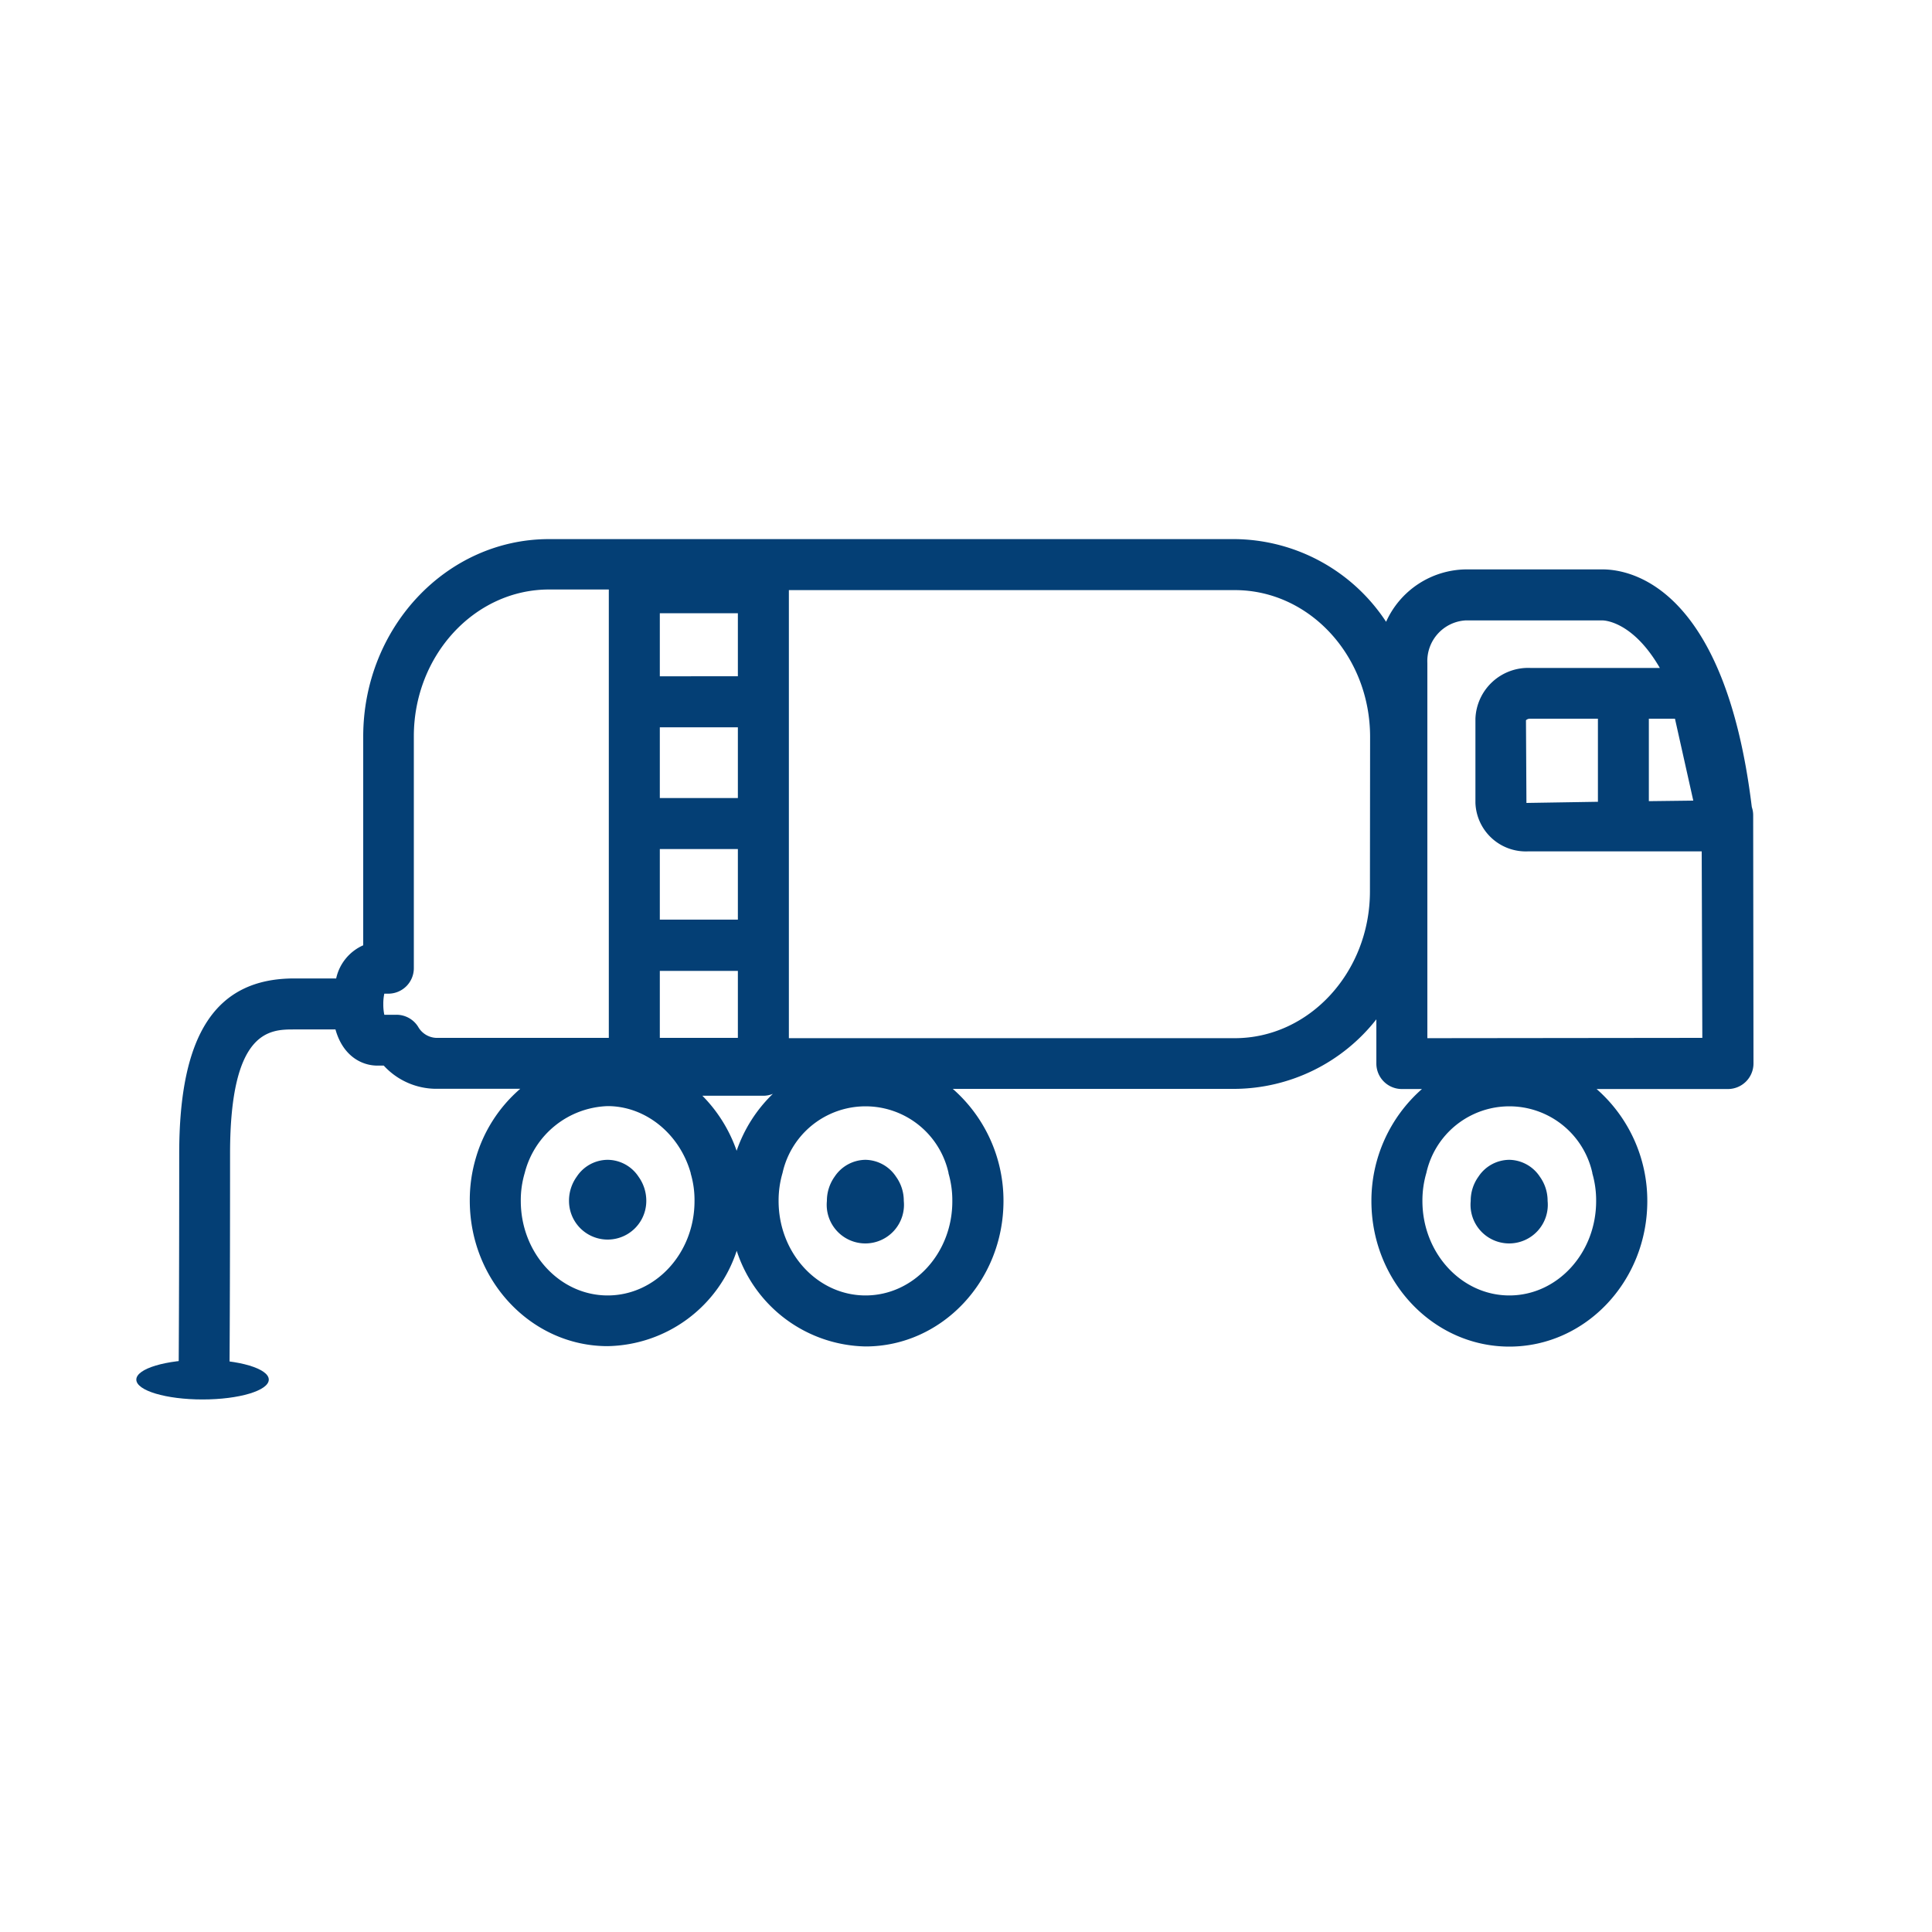 <svg xmlns="http://www.w3.org/2000/svg" viewBox="0 0 250 250">
<defs><style>.a{fill:#043f75;}</style></defs>
<path class="a" d="M226.86,105.48a3.2,3.2,0,0,0-.09-.75l-.09-.32C223.21,75.89,211,73.68,207.37,73.68h-17.7a11.49,11.49,0,0,0-10.31,6.78,23.68,23.68,0,0,0-19.57-10.7H71.05C57.76,69.76,47,81.23,47,95.32v27a6.11,6.11,0,0,0-3.5,4.29H38.08c-10.16,0-14.89,7.21-14.89,22.68,0,18.29-.07,27.6-.07,27.6a3.31,3.31,0,0,0,3.28,3.33h0a3.29,3.29,0,0,0,3.3-3.28s.07-9.32.07-27.65c0-16.08,5.19-16.08,8.29-16.08h5.35c.94,3.37,3.32,4.68,5.44,4.68h.81a9.24,9.24,0,0,0,6.75,3H67.32a18.68,18.68,0,0,0-5.76,9,19.13,19.13,0,0,0-.77,5.47c0,10.38,8,18.83,17.84,18.83a17.91,17.91,0,0,0,16.7-12.34A17.89,17.89,0,0,0,112,174.23c9.84,0,17.85-8.45,17.85-18.83a19.23,19.23,0,0,0-6.56-14.5h36.48a23.49,23.49,0,0,0,18.33-9v5.72a3.3,3.3,0,0,0,3.3,3.3H184a19.24,19.24,0,0,0-6.54,14.5c0,10.38,8,18.83,17.85,18.83s17.85-8.45,17.85-18.83a19.23,19.23,0,0,0-6.56-14.5h17a3.31,3.31,0,0,0,3.3-3.31Zm-31.55,62.15c-6.2,0-11.25-5.48-11.25-12.23a12.67,12.67,0,0,1,.51-3.62,11,11,0,0,1,21.48,0,.14.14,0,0,0,0,.06,12.57,12.57,0,0,1,.49,3.54C206.56,162.15,201.52,167.63,195.31,167.63Zm2.21-63.73-.06-10.7A.74.74,0,0,1,198,93h8.77v10.75ZM213.36,93h3.38l2.37,10.6-5.75.07ZM95.48,103.27H85.38V94.11h10.1Zm-10.1,6.6h10.1V119H85.38Zm10.1-22.36H85.38V79.35h10.1ZM85.38,134.3v-8.67h10.1v8.67Zm-31.27-1.43a3.3,3.3,0,0,0-2.81-1.56H49.73a6.3,6.3,0,0,1-.13-1.37,6.12,6.12,0,0,1,.13-1.36h.52a3.3,3.3,0,0,0,3.3-3.3v-30c0-10.45,7.85-19,17.5-19h7.73V134.3H56.43A2.82,2.82,0,0,1,54.11,132.87Zm24.52,34.76c-6.2,0-11.24-5.48-11.24-12.23a12.33,12.33,0,0,1,.51-3.62,11.47,11.47,0,0,1,10.73-8.65c4.89,0,9.31,3.57,10.75,8.67,0,0,0,0,0,.06a12.12,12.12,0,0,1,.49,3.54C89.88,162.15,84.84,167.63,78.63,167.63Zm16.69-18.72a18.94,18.94,0,0,0-4.43-7.12h7.89a3.18,3.18,0,0,0,1.23-.25A18.67,18.67,0,0,0,95.32,148.91ZM112,167.63c-6.21,0-11.25-5.48-11.25-12.23a12.67,12.67,0,0,1,.51-3.62,11,11,0,0,1,21.48,0,.14.14,0,0,0,0,.06,12.57,12.57,0,0,1,.49,3.54C123.27,162.15,118.22,167.63,112,167.63Zm65.27-52.29c0,10.45-7.85,19-17.5,19H102.08V76.36h57.71c9.65,0,17.5,8.51,17.5,19Zm7.43,19V85.8a5.27,5.27,0,0,1,4.95-5.52h17.7c.25,0,3.94.12,7.43,6.15H198A6.83,6.83,0,0,0,190.92,93V103.9a6.52,6.52,0,0,0,6.73,6.27H220.2l.08,24.13Z"/><path class="a" d="M78.63,150.08a4.82,4.82,0,0,0-4,2.18,5.31,5.31,0,0,0-1,3.14,5,5,0,1,0,10,0,5.33,5.33,0,0,0-1-3.13A4.83,4.83,0,0,0,78.63,150.08Z"/><path class="a" d="M112,150.08a4.85,4.85,0,0,0-4,2.18,5.38,5.38,0,0,0-1,3.14,5,5,0,1,0,9.95,0,5.32,5.32,0,0,0-1-3.13A4.83,4.83,0,0,0,112,150.08Z"/><path class="a" d="M195.31,150.08a4.82,4.82,0,0,0-4,2.18,5.31,5.31,0,0,0-1,3.14,5,5,0,1,0,9.95,0,5.33,5.33,0,0,0-1-3.13A4.83,4.83,0,0,0,195.31,150.08Z"/><ellipse class="a" cx="26.21" cy="178.52" rx="8.57" ry="2.57"/></svg>
